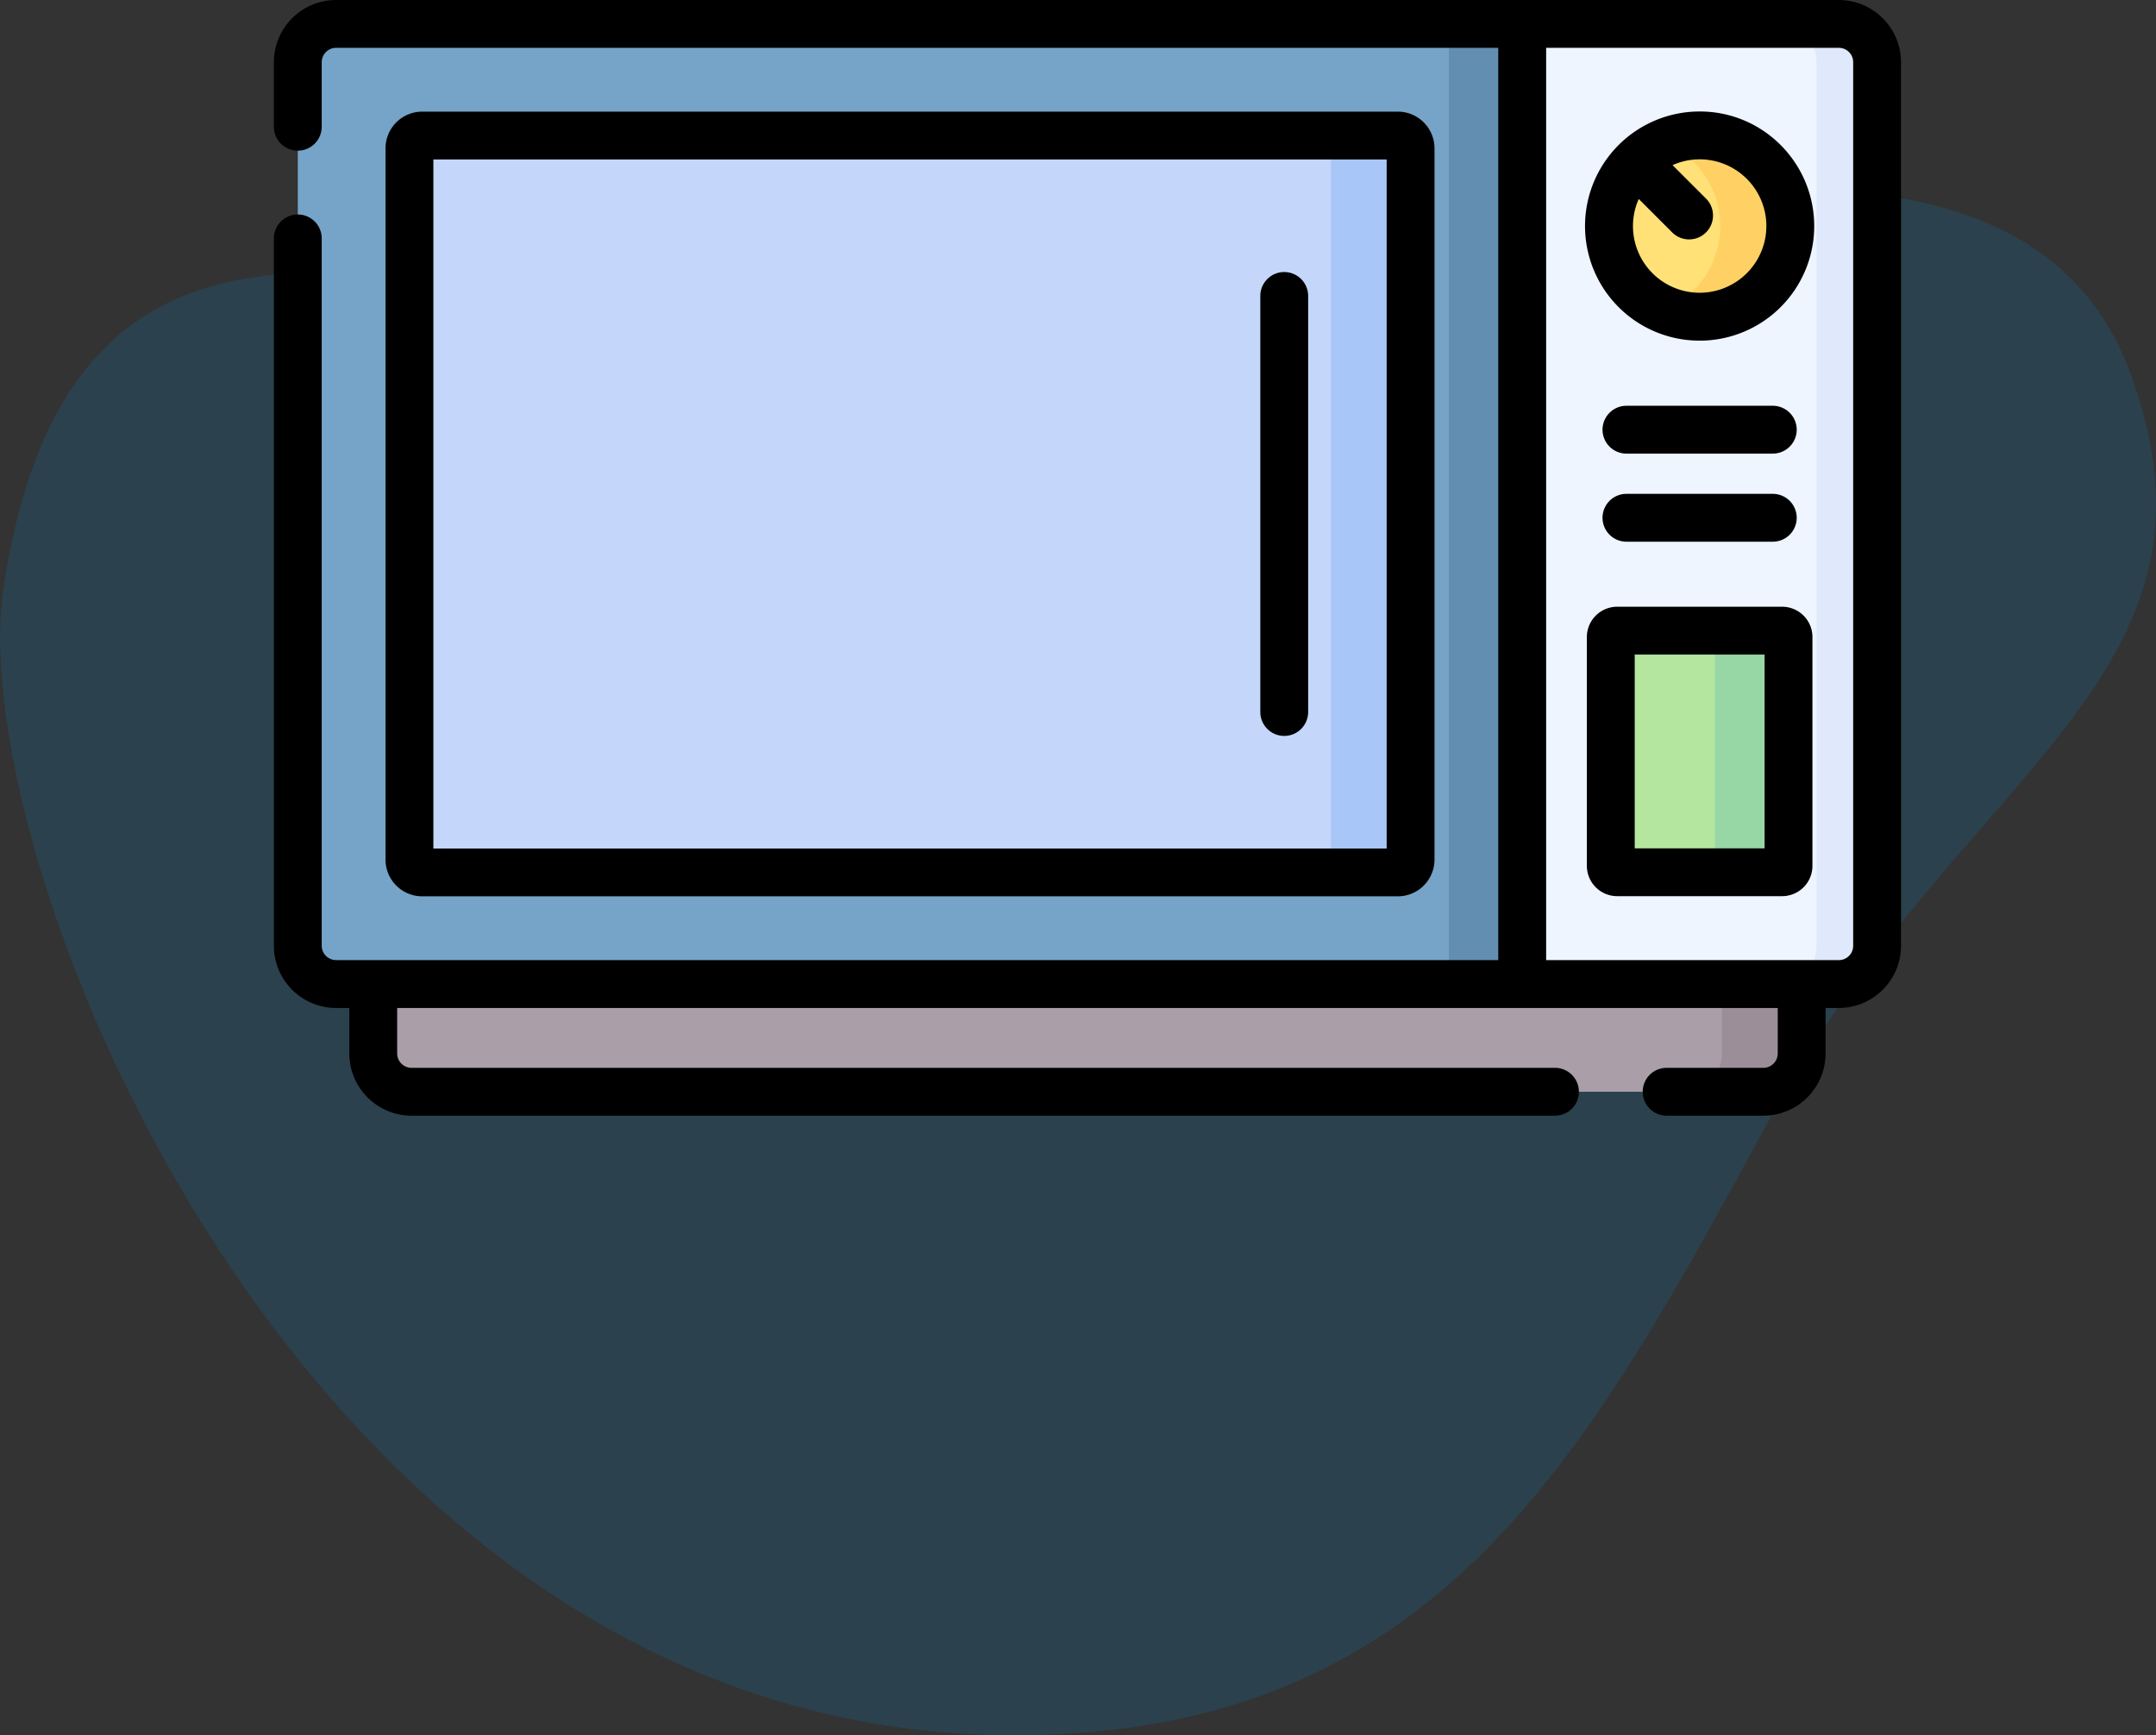 <svg xmlns="http://www.w3.org/2000/svg" width="133.827" height="107.716" viewBox="0 0 133.827 107.716">
  <rect x="0" y="0" width="133.827" height="107.716" fill="#333333" stroke="none"/>
  <g id="Group_33098" data-name="Group 33098" transform="translate(-1535 -4305.25)">
    <path id="Path_4919" data-name="Path 4919" d="M2914.922,3178.405c7.028,19.008-10.57,24.714-22.118,45.861s-20.758,39.3-48.392,38.711c-42.9-.919-64.048-54.332-61.5-71.167,5.824-38.545,43.287-6.647,72.347-16.312,21.092-7.016,52.641-16.1,59.667,2.906Zm0,0" transform="translate(-1247.702 1149.973)" fill="#0c7ebc" fill-rule="evenodd" opacity="0.194"/>
    <g id="Group_33038" data-name="Group 33038" transform="translate(1079 3052.25)">
      <path id="Path_5115" data-name="Path 5115" d="M567.793,1343.61H483.881a2.377,2.377,0,0,1-2.376-2.376v-5.141h88.664v5.141a2.377,2.377,0,0,1-2.376,2.376Zm0,0" transform="translate(-2.338 -22.838)" fill="#aa9ea9"/>
      <path id="Path_5116" data-name="Path 5116" d="M601,1336.09v5.143a2.376,2.376,0,0,1-2.376,2.376h-4.95a2.376,2.376,0,0,0,2.376-2.376v-5.143Zm0,0" transform="translate(-33.166 -22.837)" fill="#9b8e99"/>
      <path id="Path_5117" data-name="Path 5117" d="M573.078,1257.423v54.85a2.376,2.376,0,0,1-2.376,2.377H477.424a2.376,2.376,0,0,1-2.377-2.377v-54.85a2.376,2.376,0,0,1,2.377-2.376H570.7a2.376,2.376,0,0,1,2.376,2.376Zm0,0" transform="translate(-0.563 -0.563)" fill="#75a4c8"/>
      <path id="Path_5118" data-name="Path 5118" d="M578.527,1255.047,581.8,1284.1l-3.271,30.551h-4.95v-59.6Zm0,0" transform="translate(-27.643 -0.563)" fill="#628fb1"/>
      <path id="Path_5119" data-name="Path 5119" d="M601.884,1257.423v54.85a2.376,2.376,0,0,1-2.376,2.377H579.856v-59.6h19.652a2.376,2.376,0,0,1,2.376,2.376Zm0,0" transform="translate(-29.369 -0.563)" fill="#eef5ff"/>
      <path id="Path_5120" data-name="Path 5120" d="M484.605,1309.554V1265.4a.792.792,0,0,1,.791-.791h60.56a.792.792,0,0,1,.792.791v44.157a.792.792,0,0,1-.792.793H485.4a.792.792,0,0,1-.791-.793Zm0,0" transform="translate(-3.19 -3.19)" fill="#c4d7fb"/>
      <path id="Path_5121" data-name="Path 5121" d="M598.074,1321.986H587.833a.4.4,0,0,1-.4-.4v-14.2a.4.4,0,0,1,.4-.4h10.241a.4.4,0,0,1,.4.4v14.2a.4.4,0,0,1-.4.4Zm0,0" transform="translate(-31.453 -14.838)" fill="#b4e6a0"/>
      <path id="Path_5122" data-name="Path 5122" d="M598.537,1270.217a5.626,5.626,0,1,1-5.625-5.626,5.626,5.626,0,0,1,5.625,5.626Zm0,0" transform="translate(-31.411 -3.186)" fill="#ffe177"/>
      <path id="Path_5123" data-name="Path 5123" d="M600.774,1307.385v14.2a.4.4,0,0,1-.4.4h-4.555a.4.4,0,0,0,.4-.4v-14.2a.394.394,0,0,0-.4-.4h4.555a.394.394,0,0,1,.4.4Zm0,0" transform="translate(-33.758 -14.839)" fill="#96d7a5"/>
      <path id="Path_5124" data-name="Path 5124" d="M598.2,1274.194a5.621,5.621,0,0,1-6.156,1.21,5.623,5.623,0,0,0,0-10.373,5.624,5.624,0,0,1,6.156,9.162Zm0,0" transform="translate(-32.718 -3.186)" fill="#ffd164"/>
      <path id="Path_5125" data-name="Path 5125" d="M568.123,1265.4v44.159a.792.792,0,0,1-.793.791h-4.95a.792.792,0,0,0,.793-.791V1265.4a.792.792,0,0,0-.793-.792h4.95a.792.792,0,0,1,.793.792Zm0,0" transform="translate(-24.566 -3.189)" fill="#a9c6f9"/>
      <path id="Path_5126" data-name="Path 5126" d="M607.906,1257.423v54.85a2.376,2.376,0,0,1-2.376,2.377h-3.762a2.376,2.376,0,0,0,2.376-2.377v-54.85a2.376,2.376,0,0,0-2.376-2.376h3.762a2.376,2.376,0,0,1,2.376,2.376Zm0,0" transform="translate(-35.392 -0.563)" fill="#dfe9fb"/>
      <path id="Path_5127" data-name="Path 5127" d="M570.139,1253H476.861a3.866,3.866,0,0,0-3.861,3.861v4.007a1.485,1.485,0,1,0,2.97,0v-4.007a.892.892,0,0,1,.891-.891H549V1312.6H476.861a.892.892,0,0,1-.891-.891V1267.8a1.485,1.485,0,1,0-2.97,0v43.912a3.866,3.866,0,0,0,3.861,3.861h.822v2.824a3.866,3.866,0,0,0,3.861,3.861H552.52a1.485,1.485,0,1,0,0-2.97H481.544a.892.892,0,0,1-.891-.891v-2.824h85.695v2.824a.893.893,0,0,1-.892.891h-6.005a1.485,1.485,0,0,0,0,2.97h6.005a3.866,3.866,0,0,0,3.861-3.861v-2.824h.822a3.866,3.866,0,0,0,3.861-3.861v-54.85a3.866,3.866,0,0,0-3.861-3.861Zm.891,58.711a.891.891,0,0,1-.891.891H551.972V1255.97h18.167a.891.891,0,0,1,.891.891Zm0,0"/>
      <path id="Path_5128" data-name="Path 5128" d="M545.393,1311.267a2.279,2.279,0,0,0,2.276-2.277v-44.157a2.279,2.279,0,0,0-2.276-2.277h-60.56a2.279,2.279,0,0,0-2.276,2.277v44.157a2.279,2.279,0,0,0,2.276,2.277Zm-59.866-45.741H544.7V1308.3H485.527Zm0,0" transform="translate(-2.627 -2.626)"/>
      <path id="Path_5129" data-name="Path 5129" d="M597.511,1304.94H587.27a1.883,1.883,0,0,0-1.88,1.881v14.205a1.883,1.883,0,0,0,1.88,1.881h10.241a1.883,1.883,0,0,0,1.881-1.881v-14.205a1.884,1.884,0,0,0-1.881-1.881Zm-1.089,15h-8.062V1307.91h8.062Zm0,0" transform="translate(-30.89 -14.276)"/>
      <path id="Path_5130" data-name="Path 5130" d="M592.35,1262.544a7.113,7.113,0,1,0,5.027,2.083,7.064,7.064,0,0,0-5.027-2.083Zm2.927,10.038a4.138,4.138,0,0,1-6.708-4.608l2.086,2.086a1.485,1.485,0,0,0,2.1-2.1l-2.088-2.086a4.131,4.131,0,0,1,4.61.853h0a4.136,4.136,0,0,1,0,5.854Zm0,0" transform="translate(-30.849 -2.623)"/>
      <path id="Path_5131" data-name="Path 5131" d="M588.219,1290.706H597.3a1.485,1.485,0,1,0,0-2.97h-9.083a1.485,1.485,0,0,0,0,2.97Zm0,0" transform="translate(-31.26 -9.547)"/>
      <path id="Path_5132" data-name="Path 5132" d="M588.219,1298.247H597.3a1.485,1.485,0,0,0,0-2.97h-9.083a1.485,1.485,0,0,0,0,2.97Zm0,0" transform="translate(-31.26 -11.62)"/>
      <path id="Path_5133" data-name="Path 5133" d="M558.923,1276.288a1.485,1.485,0,0,0-1.485,1.485V1303.6a1.485,1.485,0,1,0,2.97,0v-25.826a1.485,1.485,0,0,0-1.485-1.485Zm0,0" transform="translate(-23.208 -6.401)"/>
    </g>
  </g>
</svg>
